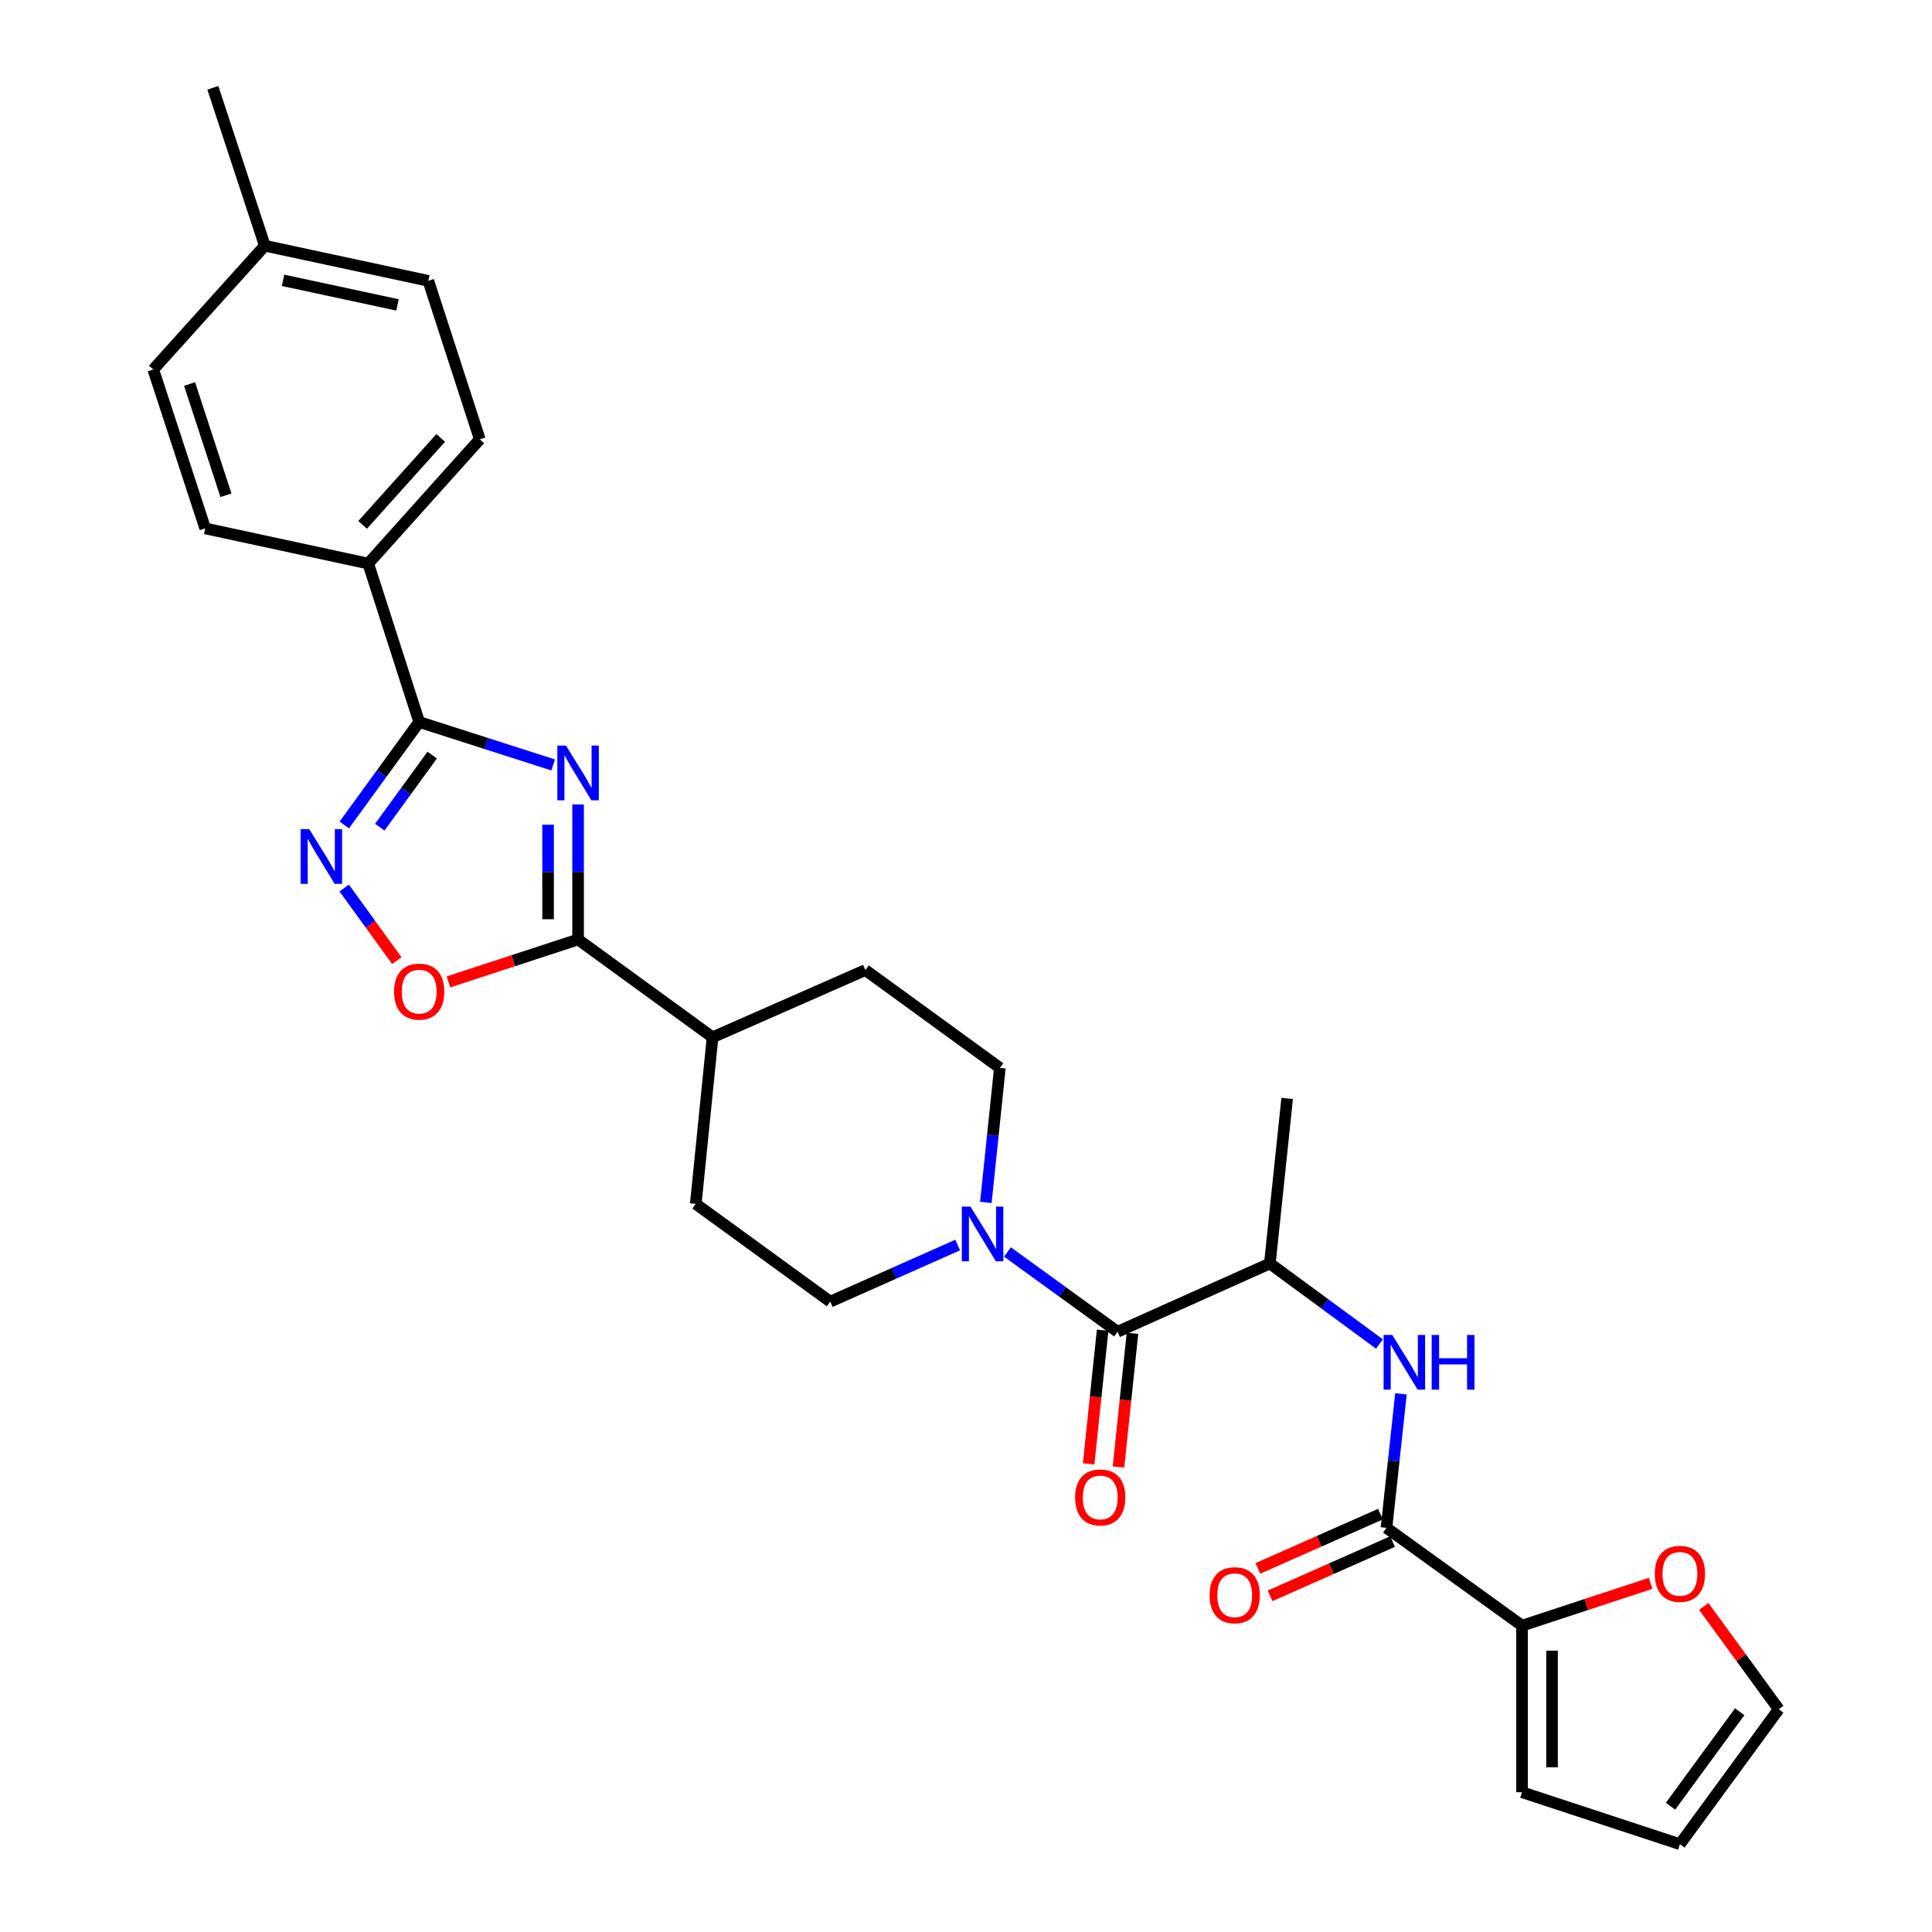 <?xml version='1.0' encoding='iso-8859-1'?>
<svg version='1.1' baseProfile='full'
              xmlns='http://www.w3.org/2000/svg'
                      xmlns:rdkit='http://www.rdkit.org/xml'
                      xmlns:xlink='http://www.w3.org/1999/xlink'
                  xml:space='preserve'
width='1000px' height='1000px' viewBox='0 0 1000 1000'>
<!-- END OF HEADER -->
<rect style='opacity:1.0;fill:#FFFFFF;stroke:none' width='1000' height='1000' x='0' y='0'> </rect>
<path class='bond-0' d='M 286.317,395.939 L 251.639,384.822' style='fill:none;fill-rule:evenodd;stroke:#0000FF;stroke-width:6px;stroke-linecap:butt;stroke-linejoin:miter;stroke-opacity:1' />
<path class='bond-0' d='M 251.639,384.822 L 216.962,373.706' style='fill:none;fill-rule:evenodd;stroke:#000000;stroke-width:6px;stroke-linecap:butt;stroke-linejoin:miter;stroke-opacity:1' />
<path class='bond-1' d='M 299.217,416.389 L 299.217,451.335' style='fill:none;fill-rule:evenodd;stroke:#0000FF;stroke-width:6px;stroke-linecap:butt;stroke-linejoin:miter;stroke-opacity:1' />
<path class='bond-1' d='M 299.217,451.335 L 299.217,486.281' style='fill:none;fill-rule:evenodd;stroke:#000000;stroke-width:6px;stroke-linecap:butt;stroke-linejoin:miter;stroke-opacity:1' />
<path class='bond-1' d='M 283.685,426.873 L 283.685,451.335' style='fill:none;fill-rule:evenodd;stroke:#0000FF;stroke-width:6px;stroke-linecap:butt;stroke-linejoin:miter;stroke-opacity:1' />
<path class='bond-1' d='M 283.685,451.335 L 283.685,475.797' style='fill:none;fill-rule:evenodd;stroke:#000000;stroke-width:6px;stroke-linecap:butt;stroke-linejoin:miter;stroke-opacity:1' />
<path class='bond-2' d='M 216.962,373.706 L 197.578,400.357' style='fill:none;fill-rule:evenodd;stroke:#000000;stroke-width:6px;stroke-linecap:butt;stroke-linejoin:miter;stroke-opacity:1' />
<path class='bond-2' d='M 197.578,400.357 L 178.194,427.008' style='fill:none;fill-rule:evenodd;stroke:#0000FF;stroke-width:6px;stroke-linecap:butt;stroke-linejoin:miter;stroke-opacity:1' />
<path class='bond-2' d='M 223.707,390.836 L 210.138,409.492' style='fill:none;fill-rule:evenodd;stroke:#000000;stroke-width:6px;stroke-linecap:butt;stroke-linejoin:miter;stroke-opacity:1' />
<path class='bond-2' d='M 210.138,409.492 L 196.57,428.148' style='fill:none;fill-rule:evenodd;stroke:#0000FF;stroke-width:6px;stroke-linecap:butt;stroke-linejoin:miter;stroke-opacity:1' />
<path class='bond-10' d='M 216.962,373.706 L 190.593,291.701' style='fill:none;fill-rule:evenodd;stroke:#000000;stroke-width:6px;stroke-linecap:butt;stroke-linejoin:miter;stroke-opacity:1' />
<path class='bond-4' d='M 299.217,486.281 L 265.671,497.253' style='fill:none;fill-rule:evenodd;stroke:#000000;stroke-width:6px;stroke-linecap:butt;stroke-linejoin:miter;stroke-opacity:1' />
<path class='bond-4' d='M 265.671,497.253 L 232.125,508.225' style='fill:none;fill-rule:evenodd;stroke:#FF0000;stroke-width:6px;stroke-linecap:butt;stroke-linejoin:miter;stroke-opacity:1' />
<path class='bond-12' d='M 299.217,486.281 L 368.822,536.904' style='fill:none;fill-rule:evenodd;stroke:#000000;stroke-width:6px;stroke-linecap:butt;stroke-linejoin:miter;stroke-opacity:1' />
<path class='bond-29' d='M 178.155,459.637 L 191.771,478.424' style='fill:none;fill-rule:evenodd;stroke:#0000FF;stroke-width:6px;stroke-linecap:butt;stroke-linejoin:miter;stroke-opacity:1' />
<path class='bond-29' d='M 191.771,478.424 L 205.386,497.211' style='fill:none;fill-rule:evenodd;stroke:#FF0000;stroke-width:6px;stroke-linecap:butt;stroke-linejoin:miter;stroke-opacity:1' />
<path class='bond-3' d='M 578.441,689.308 L 549.957,668.672' style='fill:none;fill-rule:evenodd;stroke:#000000;stroke-width:6px;stroke-linecap:butt;stroke-linejoin:miter;stroke-opacity:1' />
<path class='bond-3' d='M 549.957,668.672 L 521.473,648.037' style='fill:none;fill-rule:evenodd;stroke:#0000FF;stroke-width:6px;stroke-linecap:butt;stroke-linejoin:miter;stroke-opacity:1' />
<path class='bond-9' d='M 578.441,689.308 L 657.27,653.974' style='fill:none;fill-rule:evenodd;stroke:#000000;stroke-width:6px;stroke-linecap:butt;stroke-linejoin:miter;stroke-opacity:1' />
<path class='bond-15' d='M 570.718,688.5 L 567.097,723.103' style='fill:none;fill-rule:evenodd;stroke:#000000;stroke-width:6px;stroke-linecap:butt;stroke-linejoin:miter;stroke-opacity:1' />
<path class='bond-15' d='M 567.097,723.103 L 563.476,757.706' style='fill:none;fill-rule:evenodd;stroke:#FF0000;stroke-width:6px;stroke-linecap:butt;stroke-linejoin:miter;stroke-opacity:1' />
<path class='bond-15' d='M 586.164,690.116 L 582.544,724.719' style='fill:none;fill-rule:evenodd;stroke:#000000;stroke-width:6px;stroke-linecap:butt;stroke-linejoin:miter;stroke-opacity:1' />
<path class='bond-15' d='M 582.544,724.719 L 578.923,759.322' style='fill:none;fill-rule:evenodd;stroke:#FF0000;stroke-width:6px;stroke-linecap:butt;stroke-linejoin:miter;stroke-opacity:1' />
<path class='bond-5' d='M 717.643,790.812 L 721.388,756.13' style='fill:none;fill-rule:evenodd;stroke:#000000;stroke-width:6px;stroke-linecap:butt;stroke-linejoin:miter;stroke-opacity:1' />
<path class='bond-5' d='M 721.388,756.13 L 725.132,721.447' style='fill:none;fill-rule:evenodd;stroke:#0000FF;stroke-width:6px;stroke-linecap:butt;stroke-linejoin:miter;stroke-opacity:1' />
<path class='bond-8' d='M 717.643,790.812 L 787.801,841.435' style='fill:none;fill-rule:evenodd;stroke:#000000;stroke-width:6px;stroke-linecap:butt;stroke-linejoin:miter;stroke-opacity:1' />
<path class='bond-16' d='M 714.498,783.712 L 682.792,797.757' style='fill:none;fill-rule:evenodd;stroke:#000000;stroke-width:6px;stroke-linecap:butt;stroke-linejoin:miter;stroke-opacity:1' />
<path class='bond-16' d='M 682.792,797.757 L 651.085,811.801' style='fill:none;fill-rule:evenodd;stroke:#FF0000;stroke-width:6px;stroke-linecap:butt;stroke-linejoin:miter;stroke-opacity:1' />
<path class='bond-16' d='M 720.788,797.913 L 689.082,811.957' style='fill:none;fill-rule:evenodd;stroke:#000000;stroke-width:6px;stroke-linecap:butt;stroke-linejoin:miter;stroke-opacity:1' />
<path class='bond-16' d='M 689.082,811.957 L 657.375,826.001' style='fill:none;fill-rule:evenodd;stroke:#FF0000;stroke-width:6px;stroke-linecap:butt;stroke-linejoin:miter;stroke-opacity:1' />
<path class='bond-6' d='M 510.275,622.373 L 513.9,587.55' style='fill:none;fill-rule:evenodd;stroke:#0000FF;stroke-width:6px;stroke-linecap:butt;stroke-linejoin:miter;stroke-opacity:1' />
<path class='bond-6' d='M 513.9,587.55 L 517.524,552.728' style='fill:none;fill-rule:evenodd;stroke:#000000;stroke-width:6px;stroke-linecap:butt;stroke-linejoin:miter;stroke-opacity:1' />
<path class='bond-30' d='M 495.68,644.425 L 462.705,659.079' style='fill:none;fill-rule:evenodd;stroke:#0000FF;stroke-width:6px;stroke-linecap:butt;stroke-linejoin:miter;stroke-opacity:1' />
<path class='bond-30' d='M 462.705,659.079 L 429.73,673.733' style='fill:none;fill-rule:evenodd;stroke:#000000;stroke-width:6px;stroke-linecap:butt;stroke-linejoin:miter;stroke-opacity:1' />
<path class='bond-7' d='M 713.993,695.653 L 685.632,674.814' style='fill:none;fill-rule:evenodd;stroke:#0000FF;stroke-width:6px;stroke-linecap:butt;stroke-linejoin:miter;stroke-opacity:1' />
<path class='bond-7' d='M 685.632,674.814 L 657.27,653.974' style='fill:none;fill-rule:evenodd;stroke:#000000;stroke-width:6px;stroke-linecap:butt;stroke-linejoin:miter;stroke-opacity:1' />
<path class='bond-11' d='M 787.801,841.435 L 821.086,830.485' style='fill:none;fill-rule:evenodd;stroke:#000000;stroke-width:6px;stroke-linecap:butt;stroke-linejoin:miter;stroke-opacity:1' />
<path class='bond-11' d='M 821.086,830.485 L 854.37,819.534' style='fill:none;fill-rule:evenodd;stroke:#FF0000;stroke-width:6px;stroke-linecap:butt;stroke-linejoin:miter;stroke-opacity:1' />
<path class='bond-17' d='M 787.801,841.435 L 787.801,927.659' style='fill:none;fill-rule:evenodd;stroke:#000000;stroke-width:6px;stroke-linecap:butt;stroke-linejoin:miter;stroke-opacity:1' />
<path class='bond-17' d='M 803.332,854.369 L 803.332,914.726' style='fill:none;fill-rule:evenodd;stroke:#000000;stroke-width:6px;stroke-linecap:butt;stroke-linejoin:miter;stroke-opacity:1' />
<path class='bond-27' d='M 657.27,653.974 L 666.235,568.553' style='fill:none;fill-rule:evenodd;stroke:#000000;stroke-width:6px;stroke-linecap:butt;stroke-linejoin:miter;stroke-opacity:1' />
<path class='bond-22' d='M 190.593,291.701 L 248.335,227.385' style='fill:none;fill-rule:evenodd;stroke:#000000;stroke-width:6px;stroke-linecap:butt;stroke-linejoin:miter;stroke-opacity:1' />
<path class='bond-22' d='M 187.697,271.678 L 228.116,226.657' style='fill:none;fill-rule:evenodd;stroke:#000000;stroke-width:6px;stroke-linecap:butt;stroke-linejoin:miter;stroke-opacity:1' />
<path class='bond-23' d='M 190.593,291.701 L 106.216,273.504' style='fill:none;fill-rule:evenodd;stroke:#000000;stroke-width:6px;stroke-linecap:butt;stroke-linejoin:miter;stroke-opacity:1' />
<path class='bond-18' d='M 881.867,831.479 L 901.269,858.085' style='fill:none;fill-rule:evenodd;stroke:#FF0000;stroke-width:6px;stroke-linecap:butt;stroke-linejoin:miter;stroke-opacity:1' />
<path class='bond-18' d='M 901.269,858.085 L 920.67,884.69' style='fill:none;fill-rule:evenodd;stroke:#000000;stroke-width:6px;stroke-linecap:butt;stroke-linejoin:miter;stroke-opacity:1' />
<path class='bond-20' d='M 368.822,536.904 L 360.125,623.128' style='fill:none;fill-rule:evenodd;stroke:#000000;stroke-width:6px;stroke-linecap:butt;stroke-linejoin:miter;stroke-opacity:1' />
<path class='bond-21' d='M 368.822,536.904 L 447.91,502.105' style='fill:none;fill-rule:evenodd;stroke:#000000;stroke-width:6px;stroke-linecap:butt;stroke-linejoin:miter;stroke-opacity:1' />
<path class='bond-13' d='M 429.73,673.733 L 360.125,623.128' style='fill:none;fill-rule:evenodd;stroke:#000000;stroke-width:6px;stroke-linecap:butt;stroke-linejoin:miter;stroke-opacity:1' />
<path class='bond-14' d='M 517.524,552.728 L 447.91,502.105' style='fill:none;fill-rule:evenodd;stroke:#000000;stroke-width:6px;stroke-linecap:butt;stroke-linejoin:miter;stroke-opacity:1' />
<path class='bond-19' d='M 787.801,927.659 L 869.521,954.545' style='fill:none;fill-rule:evenodd;stroke:#000000;stroke-width:6px;stroke-linecap:butt;stroke-linejoin:miter;stroke-opacity:1' />
<path class='bond-32' d='M 920.67,884.69 L 869.521,954.545' style='fill:none;fill-rule:evenodd;stroke:#000000;stroke-width:6px;stroke-linecap:butt;stroke-linejoin:miter;stroke-opacity:1' />
<path class='bond-32' d='M 900.467,885.993 L 864.662,934.892' style='fill:none;fill-rule:evenodd;stroke:#000000;stroke-width:6px;stroke-linecap:butt;stroke-linejoin:miter;stroke-opacity:1' />
<path class='bond-24' d='M 248.335,227.385 L 221.699,145.363' style='fill:none;fill-rule:evenodd;stroke:#000000;stroke-width:6px;stroke-linecap:butt;stroke-linejoin:miter;stroke-opacity:1' />
<path class='bond-25' d='M 106.216,273.504 L 79.33,191.249' style='fill:none;fill-rule:evenodd;stroke:#000000;stroke-width:6px;stroke-linecap:butt;stroke-linejoin:miter;stroke-opacity:1' />
<path class='bond-25' d='M 116.946,256.34 L 98.125,198.762' style='fill:none;fill-rule:evenodd;stroke:#000000;stroke-width:6px;stroke-linecap:butt;stroke-linejoin:miter;stroke-opacity:1' />
<path class='bond-31' d='M 221.699,145.363 L 137.071,127.183' style='fill:none;fill-rule:evenodd;stroke:#000000;stroke-width:6px;stroke-linecap:butt;stroke-linejoin:miter;stroke-opacity:1' />
<path class='bond-31' d='M 205.743,157.821 L 146.503,145.095' style='fill:none;fill-rule:evenodd;stroke:#000000;stroke-width:6px;stroke-linecap:butt;stroke-linejoin:miter;stroke-opacity:1' />
<path class='bond-26' d='M 79.33,191.249 L 137.071,127.183' style='fill:none;fill-rule:evenodd;stroke:#000000;stroke-width:6px;stroke-linecap:butt;stroke-linejoin:miter;stroke-opacity:1' />
<path class='bond-28' d='M 137.071,127.183 L 110.168,45.455' style='fill:none;fill-rule:evenodd;stroke:#000000;stroke-width:6px;stroke-linecap:butt;stroke-linejoin:miter;stroke-opacity:1' />
<path  class='atom-0' d='M 292.957 385.914
L 302.237 400.914
Q 303.157 402.394, 304.637 405.074
Q 306.117 407.754, 306.197 407.914
L 306.197 385.914
L 309.957 385.914
L 309.957 414.234
L 306.077 414.234
L 296.117 397.834
Q 294.957 395.914, 293.717 393.714
Q 292.517 391.514, 292.157 390.834
L 292.157 414.234
L 288.477 414.234
L 288.477 385.914
L 292.957 385.914
' fill='#0000FF'/>
<path  class='atom-3' d='M 160.07 429.16
L 169.35 444.16
Q 170.27 445.64, 171.75 448.32
Q 173.23 451, 173.31 451.16
L 173.31 429.16
L 177.07 429.16
L 177.07 457.48
L 173.19 457.48
L 163.23 441.08
Q 162.07 439.16, 160.83 436.96
Q 159.63 434.76, 159.27 434.08
L 159.27 457.48
L 155.59 457.48
L 155.59 429.16
L 160.07 429.16
' fill='#0000FF'/>
<path  class='atom-5' d='M 203.962 513.264
Q 203.962 506.464, 207.322 502.664
Q 210.682 498.864, 216.962 498.864
Q 223.242 498.864, 226.602 502.664
Q 229.962 506.464, 229.962 513.264
Q 229.962 520.144, 226.562 524.064
Q 223.162 527.944, 216.962 527.944
Q 210.722 527.944, 207.322 524.064
Q 203.962 520.184, 203.962 513.264
M 216.962 524.744
Q 221.282 524.744, 223.602 521.864
Q 225.962 518.944, 225.962 513.264
Q 225.962 507.704, 223.602 504.904
Q 221.282 502.064, 216.962 502.064
Q 212.642 502.064, 210.282 504.864
Q 207.962 507.664, 207.962 513.264
Q 207.962 518.984, 210.282 521.864
Q 212.642 524.744, 216.962 524.744
' fill='#FF0000'/>
<path  class='atom-7' d='M 502.317 624.533
L 511.597 639.533
Q 512.517 641.013, 513.997 643.693
Q 515.477 646.373, 515.557 646.533
L 515.557 624.533
L 519.317 624.533
L 519.317 652.853
L 515.437 652.853
L 505.477 636.453
Q 504.317 634.533, 503.077 632.333
Q 501.877 630.133, 501.517 629.453
L 501.517 652.853
L 497.837 652.853
L 497.837 624.533
L 502.317 624.533
' fill='#0000FF'/>
<path  class='atom-8' d='M 720.633 690.972
L 729.913 705.972
Q 730.833 707.452, 732.313 710.132
Q 733.793 712.812, 733.873 712.972
L 733.873 690.972
L 737.633 690.972
L 737.633 719.292
L 733.753 719.292
L 723.793 702.892
Q 722.633 700.972, 721.393 698.772
Q 720.193 696.572, 719.833 695.892
L 719.833 719.292
L 716.153 719.292
L 716.153 690.972
L 720.633 690.972
' fill='#0000FF'/>
<path  class='atom-8' d='M 741.033 690.972
L 744.873 690.972
L 744.873 703.012
L 759.353 703.012
L 759.353 690.972
L 763.193 690.972
L 763.193 719.292
L 759.353 719.292
L 759.353 706.212
L 744.873 706.212
L 744.873 719.292
L 741.033 719.292
L 741.033 690.972
' fill='#0000FF'/>
<path  class='atom-12' d='M 856.521 814.629
Q 856.521 807.829, 859.881 804.029
Q 863.241 800.229, 869.521 800.229
Q 875.801 800.229, 879.161 804.029
Q 882.521 807.829, 882.521 814.629
Q 882.521 821.509, 879.121 825.429
Q 875.721 829.309, 869.521 829.309
Q 863.281 829.309, 859.881 825.429
Q 856.521 821.549, 856.521 814.629
M 869.521 826.109
Q 873.841 826.109, 876.161 823.229
Q 878.521 820.309, 878.521 814.629
Q 878.521 809.069, 876.161 806.269
Q 873.841 803.429, 869.521 803.429
Q 865.201 803.429, 862.841 806.229
Q 860.521 809.029, 860.521 814.629
Q 860.521 820.349, 862.841 823.229
Q 865.201 826.109, 869.521 826.109
' fill='#FF0000'/>
<path  class='atom-16' d='M 556.476 775.068
Q 556.476 768.268, 559.836 764.468
Q 563.196 760.668, 569.476 760.668
Q 575.756 760.668, 579.116 764.468
Q 582.476 768.268, 582.476 775.068
Q 582.476 781.948, 579.076 785.868
Q 575.676 789.748, 569.476 789.748
Q 563.236 789.748, 559.836 785.868
Q 556.476 781.988, 556.476 775.068
M 569.476 786.548
Q 573.796 786.548, 576.116 783.668
Q 578.476 780.748, 578.476 775.068
Q 578.476 769.508, 576.116 766.708
Q 573.796 763.868, 569.476 763.868
Q 565.156 763.868, 562.796 766.668
Q 560.476 769.468, 560.476 775.068
Q 560.476 780.788, 562.796 783.668
Q 565.156 786.548, 569.476 786.548
' fill='#FF0000'/>
<path  class='atom-17' d='M 626.082 825.691
Q 626.082 818.891, 629.442 815.091
Q 632.802 811.291, 639.082 811.291
Q 645.362 811.291, 648.722 815.091
Q 652.082 818.891, 652.082 825.691
Q 652.082 832.571, 648.682 836.491
Q 645.282 840.371, 639.082 840.371
Q 632.842 840.371, 629.442 836.491
Q 626.082 832.611, 626.082 825.691
M 639.082 837.171
Q 643.402 837.171, 645.722 834.291
Q 648.082 831.371, 648.082 825.691
Q 648.082 820.131, 645.722 817.331
Q 643.402 814.491, 639.082 814.491
Q 634.762 814.491, 632.402 817.291
Q 630.082 820.091, 630.082 825.691
Q 630.082 831.411, 632.402 834.291
Q 634.762 837.171, 639.082 837.171
' fill='#FF0000'/>
</svg>
